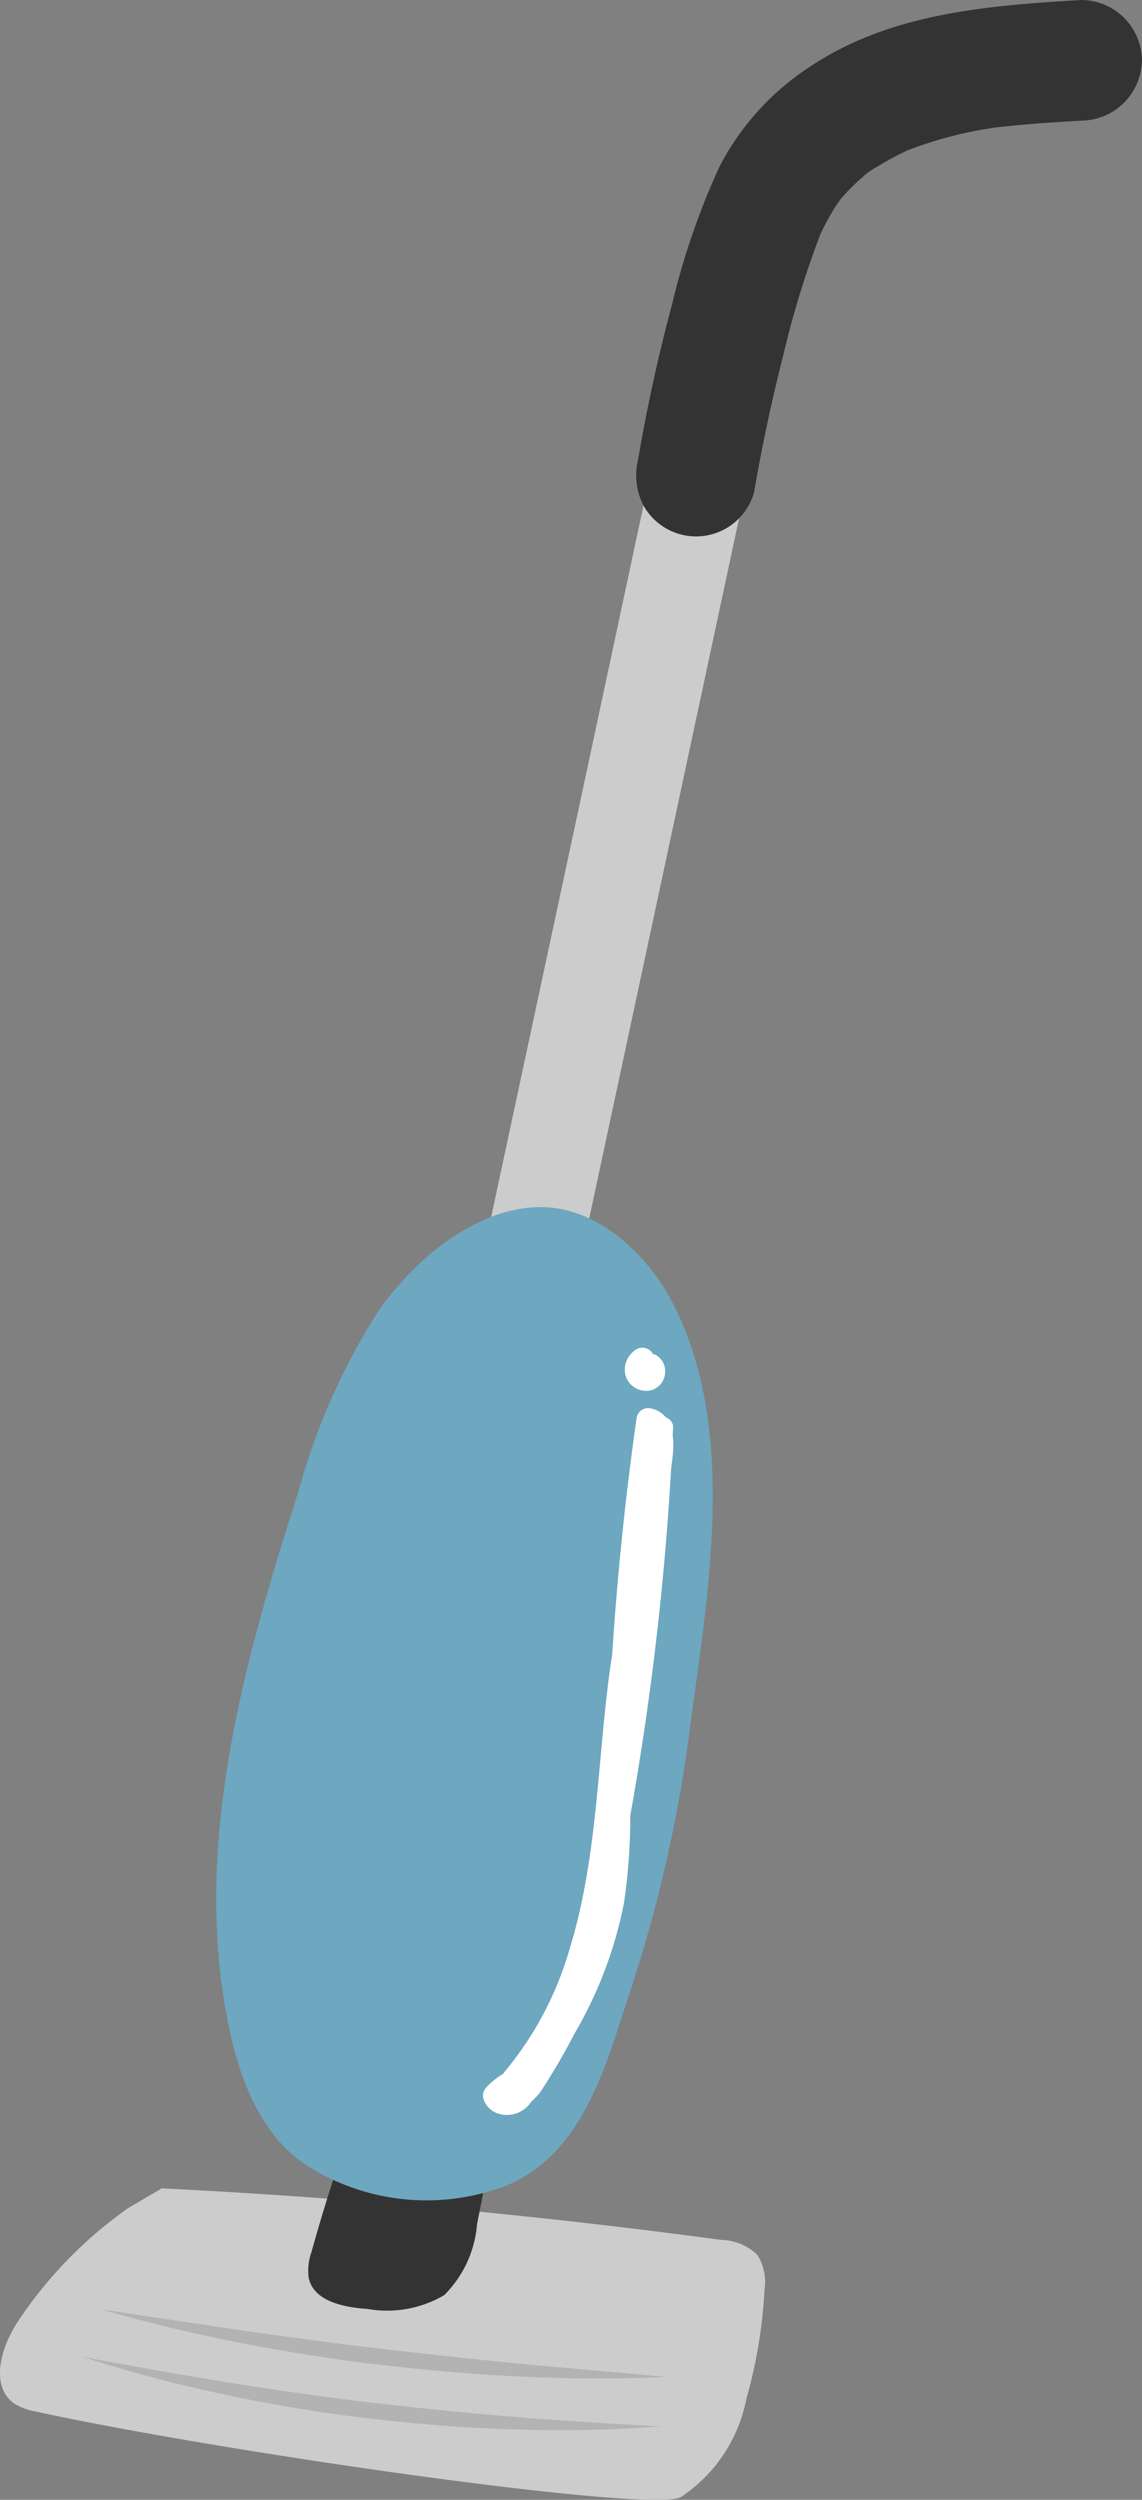 <svg xmlns="http://www.w3.org/2000/svg" width="46.444" height="101.593" viewBox="0 0 46.444 101.593">
  <rect x="0" y="0" width="46.444" height="101.593" fill="#808080" stroke="none"/>
  <g id="アートワーク_16" data-name="アートワーク 16" transform="translate(23.222 50.797)">
    <g id="グループ_1926" data-name="グループ 1926" transform="translate(-23.222 -50.797)">
      <path id="パス_1770" data-name="パス 1770" d="M5.206,273.263a17.406,17.406,0,0,0-4.475,4.6C.04,278.9-.434,280.52.6,281.216a2.566,2.566,0,0,0,.9.319c7.252,1.587,24.905,4.14,26.185,3.47a6.187,6.187,0,0,0,2.667-3.99,19.852,19.852,0,0,0,.739-4.431,2.083,2.083,0,0,0-.289-1.422,2.194,2.194,0,0,0-1.491-.612Q18,273.021,6.58,272.457Z" transform="translate(0 -183.521)" fill="#ccc"/>
      <g id="グループ_1922" data-name="グループ 1922" transform="translate(3.346 93.852)">
        <path id="パス_1771" data-name="パス 1771" d="M12.6,287.516l5.739.859c1.912.271,3.824.533,5.74.755s3.835.43,5.757.617l5.78.517q-2.905.13-5.815-.009c-1.938-.084-3.871-.253-5.8-.477s-3.845-.527-5.747-.9S14.459,288.056,12.6,287.516Z" transform="translate(-11.832 -287.516)" fill="#b3b3b3"/>
        <path id="パス_1772" data-name="パス 1772" d="M10.252,293.419q2.926.551,5.848,1.031c1.951.311,3.9.6,5.865.827s3.925.428,5.894.588,3.944.281,5.926.387a55.3,55.3,0,0,1-5.954.121c-1.987-.057-3.97-.217-5.944-.449s-3.937-.559-5.88-.976A55.626,55.626,0,0,1,10.252,293.419Z" transform="translate(-10.252 -291.492)" fill="#b3b3b3"/>
      </g>
      <path id="パス_1773" data-name="パス 1773" d="M40.267,263.649q-.984,2.686-1.749,5.446a2.223,2.223,0,0,0-.113,1.046c.2.946,1.411,1.2,2.377,1.262a4.59,4.59,0,0,0,3.135-.559,4.59,4.59,0,0,0,1.335-2.883l.859-4.339Z" transform="translate(-25.851 -177.569)" fill="#333"/>
      <g id="グループ_1923" data-name="グループ 1923" transform="translate(18.594 13.044)">
        <path id="パス_1774" data-name="パス 1774" d="M65.839,41.379,62.4,57.454,58.953,73.53,57.01,82.6a1.959,1.959,0,0,0,3.777,1.041L64.23,67.568l3.443-16.075,1.943-9.072a1.959,1.959,0,0,0-3.777-1.041Z" transform="translate(-56.962 -39.959)" fill="#ccc"/>
      </g>
      <g id="グループ_1924" data-name="グループ 1924" transform="translate(25.882)">
        <path id="パス_1775" data-name="パス 1775" d="M84.077,20q.475-2.774,1.17-5.5a38.474,38.474,0,0,1,1.6-5.174l-.247.585a9.852,9.852,0,0,1,.873-1.65c.074-.11.162-.213.231-.324-.387.619-.16.212-.022.055a7.975,7.975,0,0,1,.574-.587q.14-.129.284-.251c.065-.055.13-.108.2-.161l-.3.228a4.409,4.409,0,0,1,.735-.5,11.5,11.5,0,0,1,1.476-.76l-.585.247a16.485,16.485,0,0,1,4.151-1.07l-.651.087c1.274-.168,2.556-.248,3.838-.323A2.491,2.491,0,0,0,99.85,2.452,2.48,2.48,0,0,0,97.4,0c-3.738.219-7.69.519-10.916,2.624a10.73,10.73,0,0,0-3.819,4.156,30.015,30.015,0,0,0-1.92,5.571Q79.9,15.493,79.355,18.7a2.65,2.65,0,0,0,.247,1.886A2.448,2.448,0,0,0,84.077,20Z" transform="translate(-79.29 0)" fill="#333"/>
      </g>
      <path id="パス_1776" data-name="パス 1776" d="M40.235,150.286q-.121,0-.244,0c-2.6.091-4.982,2.15-6.424,4.169a26.354,26.354,0,0,0-3.284,7.389c-2.284,7.09-4.37,14.619-2.8,21.9.443,2.051,1.265,4.165,2.974,5.383a9.065,9.065,0,0,0,8.282.923c3.279-1.358,4.135-5.245,5.161-8.293a56.565,56.565,0,0,0,2.321-10.444c.737-5.434,1.921-12.1-.746-17.186C44.472,152.211,42.495,150.339,40.235,150.286Z" transform="translate(-18.144 -101.228)" fill="#6da7c0"/>
      <g id="グループ_1925" data-name="グループ 1925" transform="translate(19.637 54.772)" style="mix-blend-mode: overlay;isolation: isolate">
        <path id="パス_1777" data-name="パス 1777" d="M79.455,168.531a1.01,1.01,0,0,0-.064-.155.285.285,0,0,0-.025-.042.775.775,0,0,0-.236-.232.368.368,0,0,0-.139-.051l-.009-.017a.511.511,0,0,0-.293-.225.5.5,0,0,0-.377.049,1.067,1.067,0,0,0-.319.314.54.54,0,0,0-.05.093.975.975,0,0,0-.077.212.931.931,0,0,0,.009.45.851.851,0,0,0,.223.37.932.932,0,0,0,.369.216.844.844,0,0,0,.433.011.771.771,0,0,0,.558-.558A.831.831,0,0,0,79.455,168.531Z" transform="translate(-72.07 -167.793)" fill="#fff"/>
        <path id="パス_1778" data-name="パス 1778" d="M67.88,176.408c0-.093.01-.186.014-.28a.422.422,0,0,0-.288-.441,1.027,1.027,0,0,0-.717-.383.487.487,0,0,0-.472.359q-.688,4.817-1,9.675c-.065.419-.126.839-.177,1.262-.432,3.589-.487,7.255-1.568,10.734a13.691,13.691,0,0,1-2.608,4.918.519.519,0,0,0-.07.1,3.4,3.4,0,0,0-.687.546.489.489,0,0,0-.126.477.9.9,0,0,0,.441.534,1.094,1.094,0,0,0,.6.119,1.18,1.18,0,0,0,.309-.063,1.232,1.232,0,0,0,.367-.213,1.277,1.277,0,0,0,.245-.279,2.152,2.152,0,0,0,.388-.426,26.846,26.846,0,0,0,1.369-2.348,16.875,16.875,0,0,0,2-5.3,24.364,24.364,0,0,0,.254-3.537q.782-4.358,1.234-8.766.274-2.655.426-5.32c.025-.193.05-.385.07-.578A3.434,3.434,0,0,0,67.88,176.408Z" transform="translate(-60.158 -172.851)" fill="#fff"/>
      </g>
    </g>
  </g>
</svg>

